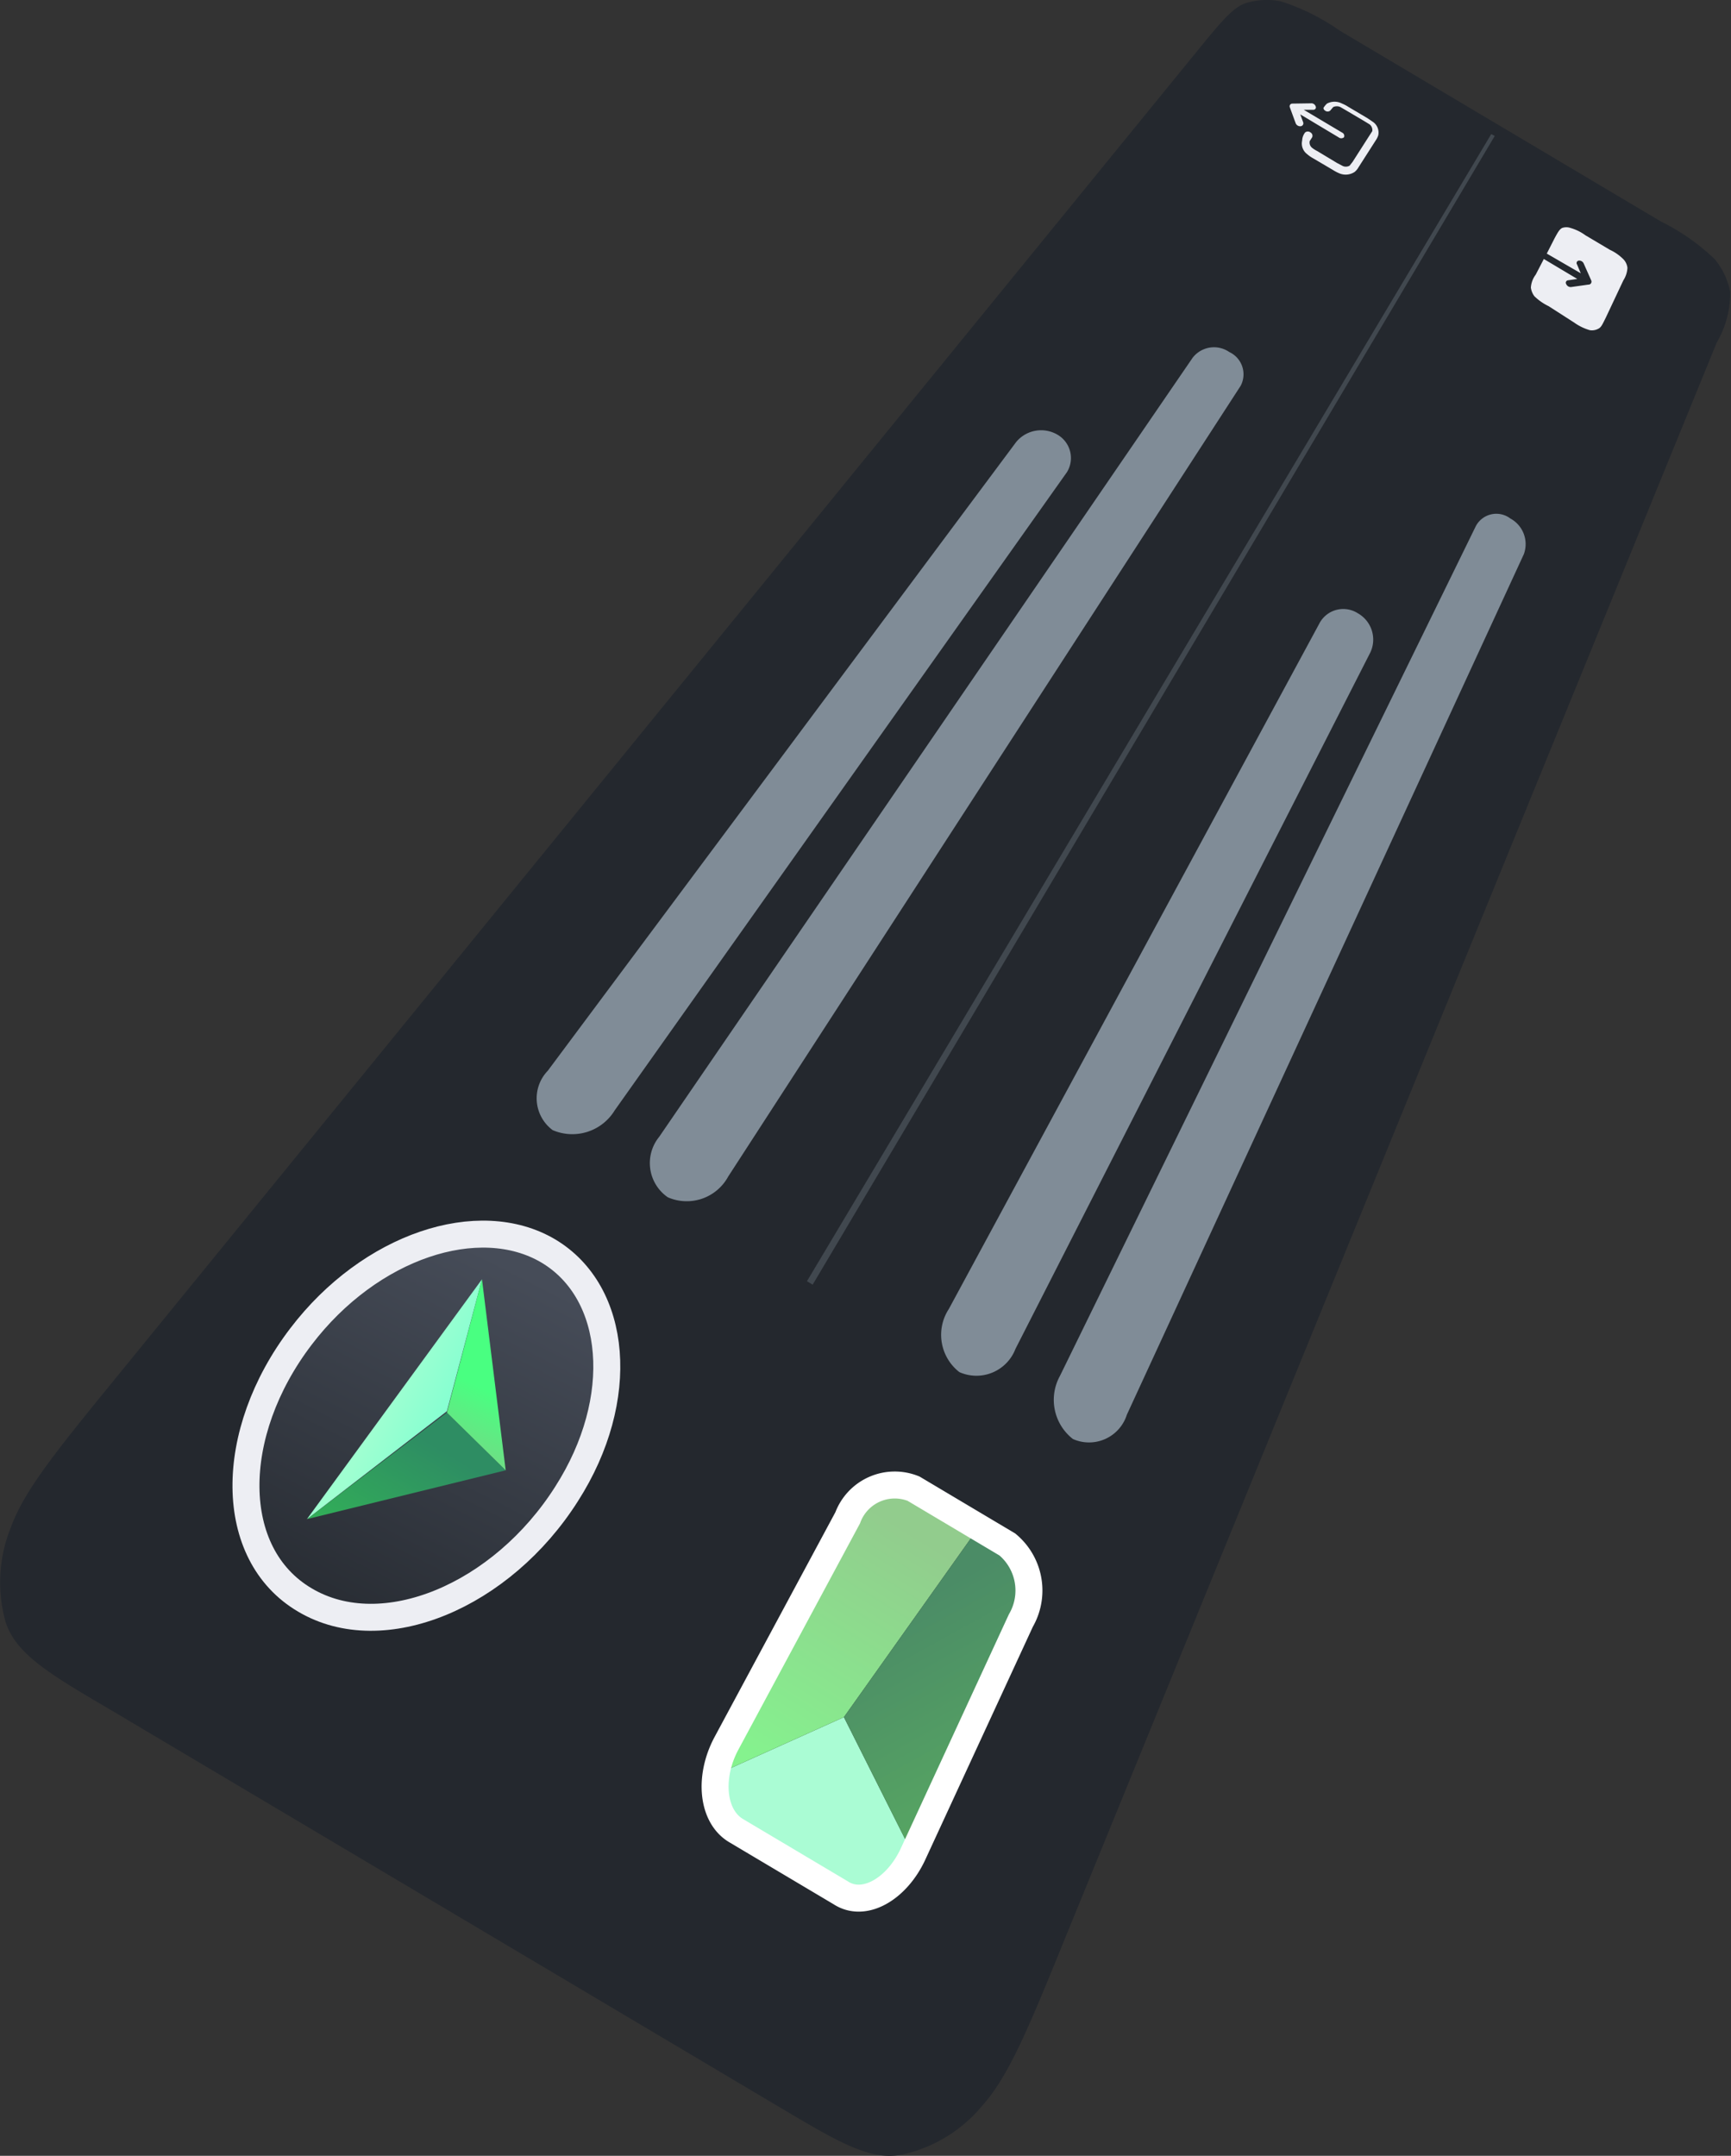 <?xml version="1.0" encoding="UTF-8"?> <svg xmlns="http://www.w3.org/2000/svg" xmlns:xlink="http://www.w3.org/1999/xlink" id="Енот_Портал" data-name="Енот/Портал" viewBox="0 0 64.18 79.91"><rect x="0" y="0" width="64.18" height="79.91" fill="#333333" stroke="none"/> <defs> <style>.cls-1,.cls-15,.cls-8{fill:none;}.cls-2{fill:#24282e;}.cls-3{fill:#41484f;}.cls-4{fill:url(#Безымянный_градиент_13);}.cls-5{fill:url(#Безымянный_градиент_17);}.cls-6{fill:url(#Безымянный_градиент_16);}.cls-7{fill:url(#Безымянный_градиент_15);}.cls-8{stroke:#edeef3;}.cls-9{fill:#808c97;}.cls-10{fill:#edeef3;fill-rule:evenodd;}.cls-11{clip-path:url(#clip-path);}.cls-12{fill:#aafcd4;}.cls-13{fill:url(#Безымянный_градиент_5);}.cls-14{fill:url(#Безымянный_градиент_14);}.cls-15{stroke:#fff;}</style> <linearGradient id="Безымянный_градиент_13" x1="-144.25" y1="1863.82" x2="-127.78" y2="1864.91" gradientTransform="matrix(0.51, -0.86, -0.86, -0.51, 1688.09, 888.24)" gradientUnits="userSpaceOnUse"> <stop offset="0" stop-color="#24282e"></stop> <stop offset="1" stop-color="#464c58"></stop> </linearGradient> <linearGradient id="Безымянный_градиент_17" x1="-140.99" y1="1863.73" x2="-134.94" y2="1863.73" gradientTransform="matrix(0.51, -0.86, -0.86, -0.51, 1688.09, 888.24)" gradientUnits="userSpaceOnUse"> <stop offset="0.01" stop-color="#33b855"></stop> <stop offset="1" stop-color="#2e8d63"></stop> </linearGradient> <linearGradient id="Безымянный_градиент_16" x1="-135.38" y1="1863.87" x2="-135.55" y2="1866.46" gradientTransform="matrix(0.51, -0.86, -0.86, -0.51, 1688.09, 888.24)" gradientUnits="userSpaceOnUse"> <stop offset="0.01" stop-color="#81ffd1"></stop> <stop offset="1" stop-color="#9fffd1"></stop> </linearGradient> <linearGradient id="Безымянный_градиент_15" x1="-132.15" y1="1863.25" x2="-135.7" y2="1863.01" gradientTransform="matrix(0.51, -0.86, -0.86, -0.51, 1688.09, 888.24)" gradientUnits="userSpaceOnUse"> <stop offset="0.01" stop-color="#49ff81"></stop> <stop offset="1" stop-color="#81cd86"></stop> </linearGradient> <clipPath id="clip-path"> <path class="cls-1" d="M27.05,64.7l4.49-8.38a1.73,1.73,0,0,1,2.26-1l3.48,2.07a2,2,0,0,1,.46,2.6l-4,8.66C33.15,69.85,32,70.45,31.24,70l-3.87-2.3C26.57,67.2,26.43,65.86,27.05,64.7Z"></path> </clipPath> <linearGradient id="Безымянный_градиент_5" x1="-138.91" y1="1847.59" x2="-128.7" y2="1847.41" gradientTransform="matrix(0.51, -0.86, -0.86, -0.51, 1688.09, 888.24)" gradientUnits="userSpaceOnUse"> <stop offset="0" stop-color="#85f28e"></stop> <stop offset="1" stop-color="#92cc8d"></stop> </linearGradient> <linearGradient id="Безымянный_градиент_14" x1="-131.47" y1="1846.22" x2="-136.66" y2="1837.4" gradientTransform="matrix(0.51, -0.86, -0.86, -0.51, 1688.09, 888.24)" gradientUnits="userSpaceOnUse"> <stop offset="0" stop-color="#4b8c66"></stop> <stop offset="1" stop-color="#5aad61"></stop> </linearGradient> </defs> <path class="cls-2" d="M4,63.32C1.74,62,.59,61.28.21,60.13a5.41,5.41,0,0,1,.18-3.48c.5-1.4,1.7-2.87,4-5.69L44.74,1.46c.65-.78,1-1.17,1.41-1.33A2.61,2.61,0,0,1,47.49.05a8.14,8.14,0,0,1,2.19,1.09l11.9,7.07a8,8,0,0,1,2,1.4,2.74,2.74,0,0,1,.57,1.21,3.65,3.65,0,0,1-.5,1.88L39.5,71.82c-1.37,3.37-2.09,5.12-3.08,6.23a5.33,5.33,0,0,1-3,1.82c-1.19.22-2.34-.47-4.63-1.83Z"></path> <polygon class="cls-3" points="29.92 47.49 55.29 4.97 55.42 5.04 30.13 47.62 29.92 47.49"></polygon> <path class="cls-4" d="M11.16,49.54h0c2.56-3.36,6.6-4.69,9.17-3.17h0c2.57,1.53,2.93,5.48.68,9h0c-2.4,3.79-6.81,5.65-9.7,3.94h0C8.41,57.61,8.42,53.13,11.16,49.54Z"></path> <path class="cls-5" d="M11.38,56.31l7.37-1.81-2.18-2.14Z"></path> <path class="cls-6" d="M17.87,47.42l-6.49,8.89,5.19-4Z"></path> <path class="cls-7" d="M16.57,52.36l2.18,2.14-.88-7.08Z"></path> <path class="cls-8" d="M11.16,49.54h0c2.56-3.36,6.6-4.69,9.17-3.17h0c2.57,1.53,2.93,5.48.68,9h0c-2.4,3.79-6.81,5.65-9.7,3.94h0C8.41,57.61,8.42,53.13,11.16,49.54Z"></path> <path class="cls-9" d="M20.31,39.69,37.68,16.38a1.2,1.2,0,0,1,1.54-.26h0a1,1,0,0,1,.34,1.38L22.79,41.16a1.84,1.84,0,0,1-2.3.73h0A1.47,1.47,0,0,1,20.31,39.69Z"></path> <path class="cls-9" d="M24.44,42.14,44.22,13.26a1,1,0,0,1,1.36-.21h0A.91.91,0,0,1,46,14.3l-19,29.31a1.75,1.75,0,0,1-2.24.77h0A1.54,1.54,0,0,1,24.44,42.14Z"></path> <path class="cls-10" d="M47.92,3.84a.1.1,0,0,0-.1.13l.22.6a.18.18,0,0,0,.18.11.11.11,0,0,0,.1-.14l-.11-.3,1.42.85a.16.16,0,0,0,.2,0,.13.13,0,0,0-.06-.17l-1.43-.85.35,0c.08,0,.12-.07.09-.13a.17.17,0,0,0-.18-.11Zm.47,1.07v0h0a.16.16,0,0,1,.2,0,.14.14,0,0,1,.06.18h0l-.09.14a.25.25,0,0,0,.09.25,1.06,1.06,0,0,0,.19.12l.73.44.19.1a.28.28,0,0,0,.28,0s0,0,.11-.14l.64-1,.09-.14a.27.27,0,0,0-.1-.25l-.18-.11-.71-.42-.19-.11a.31.31,0,0,0-.27,0s0,0-.11.13h0a.15.15,0,0,1-.19,0A.12.12,0,0,1,49.07,4h0v0a.75.75,0,0,1,.13-.16.6.6,0,0,1,.56,0,1.29,1.29,0,0,1,.23.12h0l.71.42h0l.22.15a.48.48,0,0,1,.18.49.75.75,0,0,1-.09.18h0l-.64,1h0a.63.63,0,0,1-.14.17.6.6,0,0,1-.56.06,1.51,1.51,0,0,1-.25-.13h0l-.73-.43h0a1.27,1.27,0,0,1-.23-.16.49.49,0,0,1-.18-.5A.51.51,0,0,1,48.39,4.91Z"></path> <g class="cls-11"> <path class="cls-12" d="M31.29,63.65,25.2,66.39l10.64,6.32Z"></path> <path class="cls-13" d="M25.2,66.39l6.09-2.74,4.9-6.9-4.35-2.59Z"></path> <path class="cls-14" d="M35.84,72.71l-4.55-9.06,4.9-6.9,3.16,1.87Z"></path> </g> <path class="cls-15" d="M26.93,64.63l4.5-8.37a1.86,1.86,0,0,1,2.44-1.08l3.48,2.07a2.22,2.22,0,0,1,.5,2.82l-4,8.66c-.6,1.29-1.81,2-2.68,1.43l-3.87-2.3C26.41,67.34,26.26,65.89,26.93,64.63Z"></path> <path class="cls-9" d="M35.18,48.52,48.94,23.07a1,1,0,0,1,1.4-.34h0a1.12,1.12,0,0,1,.47,1.45L37.65,50a1.55,1.55,0,0,1-2.08.86h0A1.75,1.75,0,0,1,35.18,48.52Z"></path> <path class="cls-9" d="M39.3,51,54.72,19.5A.86.86,0,0,1,56,19.22h0a1.08,1.08,0,0,1,.5,1.32L41.78,52.44a1.47,1.47,0,0,1-2,.9h0A1.84,1.84,0,0,1,39.3,51Z"></path> <path class="cls-10" d="M57.42,11.35a2,2,0,0,1-.53-.37.68.68,0,0,1-.13-.32.89.89,0,0,1,.18-.48l.3-.58,1.24.74-.34.05a.09.09,0,0,0-.07.14.18.18,0,0,0,.18.11l.64-.09A.11.11,0,0,0,59,10.4l-.28-.63a.18.18,0,0,0-.18-.11.09.09,0,0,0-.07.14l.14.33L57.35,9.4l.29-.57c.12-.22.18-.33.28-.38a.47.47,0,0,1,.31,0,1.73,1.73,0,0,1,.55.27l.91.54a1.71,1.71,0,0,1,.51.36.55.55,0,0,1,.14.31.94.94,0,0,1-.15.46l-.65,1.38c-.12.24-.17.36-.27.41a.5.5,0,0,1-.32.06,1.89,1.89,0,0,1-.58-.28Z"></path> </svg> 